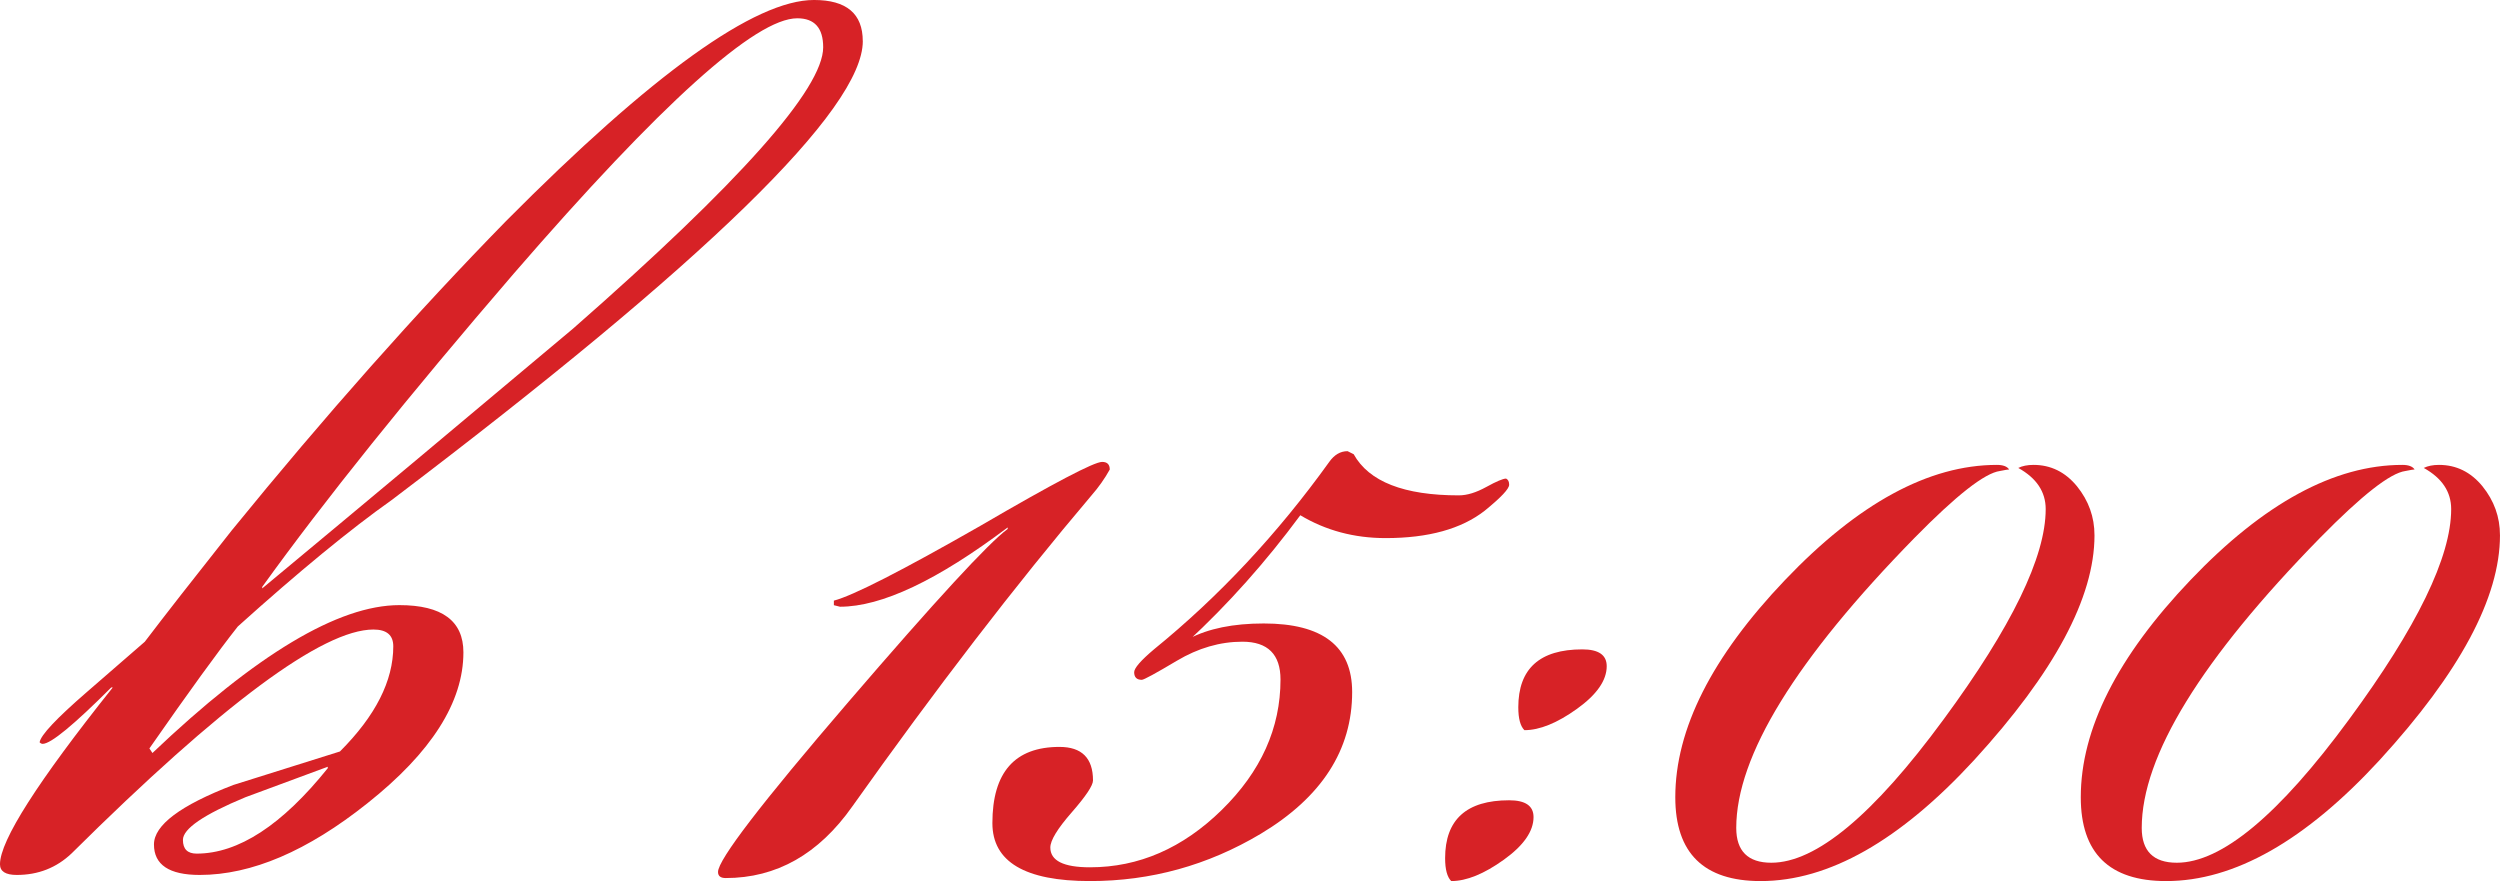 <?xml version="1.0" encoding="UTF-8"?> <svg xmlns="http://www.w3.org/2000/svg" xmlns:xlink="http://www.w3.org/1999/xlink" xml:space="preserve" width="90.041mm" height="31.734mm" version="1.1" style="shape-rendering:geometricPrecision; text-rendering:geometricPrecision; image-rendering:optimizeQuality; fill-rule:evenodd; clip-rule:evenodd" viewBox="0 0 1000.64 352.67"> <defs> <style type="text/css"> .fil0 {fill:#D72226;fill-rule:nonzero} </style> </defs> <g id="Слой_x0020_1">  <path class="fil0" d="M345.34 16.47c0,27.25 -62.85,88.47 -188.54,183.65 -16.68,11.8 -37.22,28.68 -61.62,50.64 -7.73,9.76 -19.52,26.03 -35.39,48.81l1.22 1.83c41.49,-39.46 74.44,-59.19 98.84,-59.19 17.08,0 25.63,6.31 25.63,18.91 0,19.93 -12.81,40.07 -38.44,60.41 -24,19.12 -46.37,28.68 -67.12,28.68 -12.2,0 -18.3,-4.07 -18.3,-12.2 0,-7.73 10.58,-15.66 31.73,-23.8 14.24,-4.47 28.47,-8.95 42.71,-13.42 14.24,-14.24 21.35,-28.27 21.35,-42.1 0,-4.47 -2.64,-6.71 -7.93,-6.71 -20.34,0 -60.61,29.9 -120.81,89.59 -6.1,5.8 -13.42,8.64 -21.97,8.64 -4.47,0 -6.71,-1.42 -6.71,-4.27 0,-9.46 15.05,-33.05 45.15,-70.78l-0.61 0c-15.05,15.05 -24.2,22.58 -27.46,22.58 -0.41,0 -0.81,-0.2 -1.22,-0.61 0.41,-2.85 6.71,-9.56 18.91,-20.13 15.46,-13.42 23.19,-20.13 23.19,-20.13 7.73,-10.17 19.32,-25.02 34.78,-44.54 37.42,-45.97 74.03,-87.25 109.83,-123.86 58.57,-58.98 99.66,-88.47 123.25,-88.47 13.02,0 19.52,5.49 19.52,16.47zm-15.86 2.44c0,-7.73 -3.46,-11.59 -10.37,-11.59 -16.68,0 -54.51,34.07 -113.49,102.2 -42.3,49.12 -75.86,90.91 -100.67,125.38l0 0.61c41.49,-34.47 82.98,-69.15 124.47,-104.03 66.71,-58.47 100.06,-96 100.06,-112.57zm-198.3 288.6l0 -0.61c-10.98,4.07 -21.97,8.13 -32.95,12.2 -16.68,6.92 -25.02,12.61 -25.02,17.08 0,3.66 1.83,5.49 5.49,5.49 16.68,0 34.17,-11.39 52.47,-34.17z"></path> <path id="1" class="fil0" d="M444.19 187.93c-2.03,3.66 -4.47,7.12 -7.32,10.37 -30.51,36 -62.44,77.59 -95.79,124.57 -13.42,19.02 -30.3,28.58 -50.64,28.58 -2.03,0 -3.05,-0.81 -3.05,-2.44 0,-4.88 17.39,-27.56 52.17,-68.03 34.78,-40.47 56.03,-63.56 63.76,-69.25l0 -0.61c-28.07,21.15 -50.44,31.73 -67.12,31.73 0,0 -0.81,-0.2 -2.44,-0.61l0 -1.83c7.73,-2.03 27.25,-12 58.57,-29.9 29.29,-17.08 45.56,-25.63 48.81,-25.63 2.03,0 3.05,1.02 3.05,3.05z"></path> <path id="2" class="fil0" d="M604.05 194.03c0,1.63 -3.26,5.08 -9.76,10.37 -9.36,7.32 -22.58,10.98 -39.66,10.98 -12.61,0 -24,-3.05 -34.17,-9.15 -13.83,18.71 -28.88,35.59 -45.15,50.64l0.61 -1.22c7.73,-4.07 17.69,-6.1 29.9,-6.1 23.59,0 35.39,9.15 35.39,27.46 0,23.19 -12.2,42.1 -36.61,56.74 -21.15,12.61 -43.93,18.91 -68.34,18.91 -26.03,0 -39.05,-7.73 -39.05,-23.19 0,-20.34 8.95,-30.51 26.85,-30.51 8.95,0 13.42,4.48 13.42,13.42 0,2.03 -2.85,6.3 -8.54,12.81 -5.69,6.51 -8.54,11.19 -8.54,14.03 0,5.29 5.29,7.93 15.86,7.93 19.53,0 37.12,-7.63 52.78,-22.98 15.66,-15.36 23.49,-32.74 23.49,-52.17 0,-10.07 -5.09,-15.15 -15.25,-15.15 -8.95,0 -17.69,2.54 -26.24,7.63 -8.54,5.08 -13.22,7.63 -14.03,7.63 -2.03,0 -3.05,-1.02 -3.05,-3.05 0,-1.63 2.64,-4.68 7.93,-9.15 26.03,-21.15 49.42,-46.17 70.17,-75.05 2.03,-2.85 4.47,-4.27 7.32,-4.27l2.44 1.22c6.1,10.98 20.13,16.47 42.1,16.47 3.26,0 6.92,-1.12 10.98,-3.36 4.07,-2.24 6.71,-3.36 7.93,-3.36 0.81,0.41 1.22,1.22 1.22,2.44z"></path> <path id="3" class="fil0" d="M643.1 266.64c0,5.69 -3.97,11.39 -11.9,17.08 -7.93,5.69 -14.95,8.54 -21.05,8.54 -1.63,-1.63 -2.44,-4.68 -2.44,-9.15 0,-15.46 8.54,-23.19 25.63,-23.19 6.51,0 9.76,2.24 9.76,6.71zm-29.29 60.4c0,5.69 -3.97,11.39 -11.9,17.08 -7.93,5.69 -14.95,8.54 -21.05,8.54 -1.63,-1.63 -2.44,-4.68 -2.44,-9.15 0,-15.46 8.54,-23.19 25.63,-23.19 6.51,0 9.76,2.24 9.76,6.71z"></path> <path id="4" class="fil0" d="M838.34 214.26c0,24.91 -16.07,54.91 -48.2,90 -29.69,32.24 -58.17,48.4 -85.42,48.4 -22.78,0 -34.17,-11.19 -34.17,-33.56 0,-27.25 14.64,-56.23 43.93,-86.95 29.29,-30.71 57.56,-46.07 84.81,-46.07 2.44,0 4.07,0.61 4.88,1.83 -0.41,0 -1.63,0.2 -3.66,0.61 -6.1,0.81 -17.49,9.76 -34.17,26.74 -47.59,48.61 -71.39,87.35 -71.39,116.13 0,9.25 4.68,13.93 14.03,13.93 17.9,0 40.88,-19.12 68.95,-57.35 27.25,-37.02 40.88,-65.08 40.88,-84.2 0,-6.91 -3.66,-12.41 -10.98,-16.47 1.63,-0.81 3.66,-1.22 6.1,-1.22 6.91,0 12.71,2.85 17.39,8.54 4.68,5.8 7.02,12.3 7.02,19.63z"></path> <path id="5" class="fil0" d="M1000.64 214.26c0,24.91 -16.07,54.91 -48.2,90 -29.69,32.24 -58.17,48.4 -85.42,48.4 -22.78,0 -34.17,-11.19 -34.17,-33.56 0,-27.25 14.64,-56.23 43.93,-86.95 29.29,-30.71 57.56,-46.07 84.81,-46.07 2.44,0 4.07,0.61 4.88,1.83 -0.41,0 -1.63,0.2 -3.66,0.61 -6.1,0.81 -17.49,9.76 -34.17,26.74 -47.59,48.61 -71.39,87.35 -71.39,116.13 0,9.25 4.68,13.93 14.03,13.93 17.9,0 40.88,-19.12 68.95,-57.35 27.25,-37.02 40.88,-65.08 40.88,-84.2 0,-6.91 -3.66,-12.41 -10.98,-16.47 1.63,-0.81 3.66,-1.22 6.1,-1.22 6.91,0 12.71,2.85 17.39,8.54 4.68,5.8 7.02,12.3 7.02,19.63z"></path> </g> </svg> 